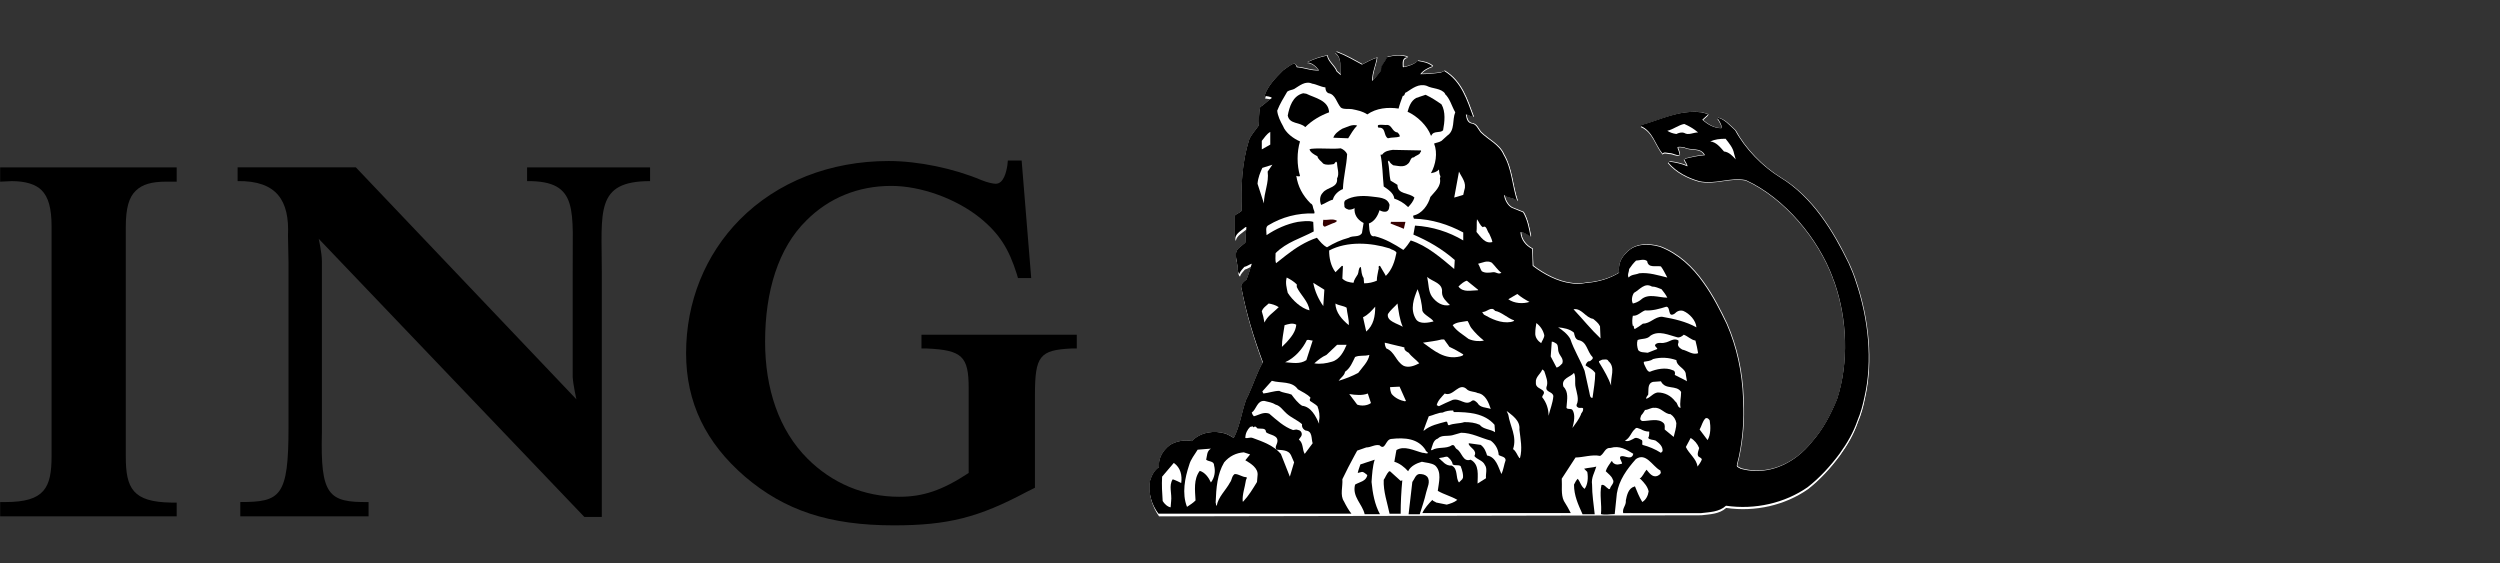 <?xml version="1.0" encoding="UTF-8"?> <svg xmlns="http://www.w3.org/2000/svg" xmlns:xlink="http://www.w3.org/1999/xlink" version="1.0" id="Layer_1" x="0px" y="0px" width="222px" height="50px" viewBox="0 0 222 50" xml:space="preserve"><rect x="0" y="0" width="222" height="50" fill="#333333" stroke="none"/> <g transform="matrix(1.021 0 0 1.02 78.897 149.784)"> <path d="M-76.245-131.078c1.199,0,2.074,0.279,2.582,0.784c0.6,0.6,0.875,1.568,0.875,3.181v19.964c0,2.765-0.6,4.01-4.01,4.01 h-0.462v1.244h15.354v-1.198h-0.462c-3.365-0.046-3.965-1.245-3.965-4.01v-20.01c0-1.613,0.279-2.581,0.875-3.135 c0.558-0.551,1.387-0.784,2.632-0.784h0.92v-1.243H-77.26v1.243L-76.245-131.078L-76.245-131.078z"></path> <path d="M-27.144-112.084c0,0-0.279-1.245-0.321-1.936v-9.129c-0.049-5.299,0.642-7.976-3.968-7.93v-1.197h10.698v1.197 c-4.797,0-4.198,2.631-4.198,7.93v21.304h-1.52l-23.099-24.21c0,0,0.274,1.246,0.274,1.935v14.943 c-0.133,5.439,0.558,6.084,4.06,6.037v1.244h-11.157v-1.244c3.502,0,4.194-0.462,4.194-6.504v0.37v-14.706l-0.046-2.352 c0.141-3.043-0.966-4.795-4.381-4.749v-1.197h10.282L-27.144-112.084z"></path> <path d="M11.581-132.874h-1.199l-0.042,0.416c-0.092,0.597-0.325,1.61-1.016,1.61c-0.183,0-0.691-0.092-1.245-0.321 c-2.395-1.013-5.485-1.66-8.066-1.66c-5.072,0-9.682,1.797-12.959,5.116c-2.995,3.043-4.656,7.145-4.656,11.616 c0,4.293,1.707,7.796,5.122,10.746c3.457,2.948,7.329,4.241,12.952,4.241c4.705,0,7.379-0.693,11.527-2.904l0.74-0.37v-8.067 c0-3.412,0.413-3.921,3.178-4.057h0.462v-1.199H2.869v1.199h0.462c3.086,0.136,3.644,0.691,3.644,3.456v7.381 c-2.307,1.518-3.965,2.072-6.042,2.072c-3.086,0-5.856-1.197-7.975-3.318c-2.49-2.489-3.689-6.085-3.689-10.187 c0-4.384,1.153-8.164,3.598-10.558c1.933-1.939,4.472-3.001,7.375-3.001c2.582,0,5.626,1.109,7.7,2.768 c1.707,1.384,2.536,2.719,3.227,4.933l0.092,0.321h1.153L11.581-132.874z"></path> <g> <path fill="#FFFFFF" d="M70.689-101.986c0.737-0.092,1.565-0.092,2.167-0.641c2.534,0.369,5.115-0.234,7.101-1.618 c1.062-0.827,1.981-1.844,2.766-2.903c0.694-0.969,1.199-1.844,1.568-2.905c0.274-0.649,0.459-1.34,0.601-2.031 c0.733-3.27,0.321-6.962-0.74-10.096c-0.186-0.596-0.413-1.155-0.643-1.66c-1.341-2.765-3.14-5.762-5.946-7.468 c-1.57-0.967-3.049-2.493-3.923-4.103c-0.509-0.416-0.968-1.017-1.566-1.109c0.184,0.275,0.367,0.554,0.417,0.875l-0.05,0.049 c-0.643,0-1.199-0.325-1.658-0.741l0.509-0.459c-0.184-0.092-0.417-0.138-0.601-0.184c-1.939-0.233-3.506,0.643-5.212,1.105 l-0.042,0.092c1.058,0.462,1.239,1.614,1.89,2.398c0.134-0.184,0.413-0.046,0.599-0.046c0.321,0,0.602,0.23,0.876,0.138 c0-0.229-0.142-0.459-0.184-0.692c0.184-0.092,0.413,0,0.599,0c0.552,0.325,1.426-0.043,1.75,0.692 c-0.645,0.049-1.198,0.184-1.798,0.325c0.048,0.229,0.277,0.414,0.277,0.643c-0.507-0.229-1.016-0.322-1.612-0.414l-0.048,0.092 c0.69,0.83,1.706,1.338,2.674,1.614c1.432,0.325,2.672-0.368,4.104-0.092c3.41,1.568,6.314,5.12,7.562,8.481 c0.042,0.188,0.134,0.325,0.184,0.509c1.058,3.09,1.241,6.874,0.184,10.1c-0.555,1.334-1.199,2.581-2.167,3.687 c-0.369,0.46-0.782,0.877-1.247,1.245c-1.427,1.105-3.183,1.614-4.979,1.105c-0.09-0.092-0.319-0.092-0.319-0.274 c0.042-0.277,0.134-0.555,0.182-0.831c0.275-1.522,0.459-3.18,0.367-4.796c0-0.044,0-0.136,0-0.23 c-0.092-2.351-0.549-4.474-1.427-6.503c-0.555-1.153-1.201-2.444-2.029-3.594c-1.016-1.384-2.215-2.535-3.781-3.136 c-0.966-0.275-2.164-0.321-2.904,0.509c-0.505,0.459-0.733,1.059-0.644,1.751c-0.832,0.509-1.754,0.784-2.724,0.876 c-0.228,0-0.509,0.091-0.733,0.091c-0.233,0-0.467,0-0.692-0.046c-1.199-0.138-2.398-0.784-3.322-1.522 c0-0.508-0.046-0.968-0.046-1.476c-0.505-0.276-0.97-0.784-1.012-1.427l0.042-0.049c0.325,0.092,0.557,0.233,0.832,0.417 c-0.14-0.738-0.275-1.476-0.645-2.119c-0.321-0.141-0.692-0.279-1.015-0.417c-0.373-0.233-0.6-0.692-0.647-1.108 c0.325,0.325,0.924,0.233,1.152,0.554c-0.463-1.338-0.463-2.811-1.198-4.057c-0.371-0.876-1.338-1.292-1.981-1.935 c-0.279-0.325-0.371-0.738-0.83-0.784c-0.365-0.091-0.417-0.508-0.461-0.784c0.23,0.046,0.415,0.184,0.645,0.229 c-0.549-1.472-1.016-3.09-2.532-4.011l-0.278,0.187c-0.6,0.092-1.197,0.135-1.799,0.135c0.277-0.367,0.69-0.551,1.062-0.692 c-0.417-0.318-0.783-0.367-1.29-0.459c-0.325,0.325-0.833,0.459-1.245,0.554l-0.046-0.046c0-0.325-0.093-0.738,0.417-0.833 c-0.51-0.225-1.291-0.134-1.801,0c-0.142,0.371-0.558,0.692-0.509,1.155c-0.274,0.321-0.508,0.692-0.83,0.921 c0-0.734,0.322-1.384,0.415-2.027c-0.415,0.138-0.876,0.368-1.291,0.601c-0.689-0.371-1.384-0.784-2.119-1.063 c-0.048-0.046-0.23-0.046-0.186,0.045c0.599,0.463,0.371,1.292,0.465,1.935l-0.369-0.317c-0.187-0.466-0.738-0.833-0.83-1.384 c-0.648,0.134-1.062,0.276-1.66,0.551l-0.092,0.049c0.461,0,0.828,0.367,1.062,0.689c-0.689,0.045-1.291-0.23-1.938-0.276 c-0.042-0.046-0.139-0.138-0.23-0.138c-0.321,0.138-0.601,0.368-0.92,0.6c-0.65,0.643-1.341,1.335-1.616,2.21 c0.233,0.046,0.507,0.046,0.646,0.141c-0.369,0.226-0.689,0.597-1.012,0.784c-0.142,0.505-0.093,1.059-0.142,1.61 c-0.275,0.416-0.642,0.784-0.828,1.246c-0.601,1.889-0.737,4.011-0.646,6.175c-0.184,0.187-0.417,0.28-0.6,0.463v1.939h0.046 c0.095-0.417,0.554-0.65,0.878-0.925h0.091c-0.049,0.416-0.091,0.876-0.091,1.338l-0.558,0.462 c-0.549,0.505-0.091,1.197-0.133,1.844c0.042,0.138,0.042,0.416,0.183,0.416c0.046-0.234,0.275-0.416,0.416-0.601 c0.229-0.049,0.46-0.232,0.643-0.275c-0.139,0.46-0.275,0.918-0.459,1.381c-0.091,0.046-0.184,0.137-0.275,0.229 c-0.096,0.092-0.187,0.234-0.187,0.371c0.413,2.255,1.105,4.474,1.891,6.592c-0.509,0.875-0.829,1.937-1.245,2.812 c-0.046,0.14-0.139,0.28-0.184,0.37c-0.416,1.107-0.554,2.351-1.108,3.412c-0.232-0.138-0.458-0.276-0.691-0.37 c-1.015-0.318-2.214-0.136-2.948,0.649c-0.649-0.143-1.34,0-1.891,0.32c-0.37,0.276-0.649,0.597-0.832,1.015 c-0.091,0.276-0.184,0.555-0.138,0.925c-0.413,0.276-0.646,0.733-0.783,1.197c-0.187,1.016,0.184,2.073,0.737,2.858 L70.689-101.986L70.689-101.986z"></path> <path fill="#FFFFFF" d="M64.419-123.334c0,0.233-0.185,0.509-0.046,0.742c0.23-0.28,0.601-0.233,0.92-0.371 c0.834-0.091,1.662,0.187,2.445,0.371c-0.184-0.325-0.32-0.647-0.555-0.967c-0.457-0.092-1.107,0.183-1.199-0.463 c-0.274-0.229-0.691-0.046-0.966-0.046C64.785-123.839,64.554-123.609,64.419-123.334z"></path> <path fill="#FFFFFF" d="M35.418-131.54L35.418-131.54C35.374-131.54,35.374-131.54,35.418-131.54L35.418-131.54z"></path> <path fill="#FFFFFF" d="M38.876-123.101l0.557-0.551c0.042,0,0.092,0,0.092,0.043l-0.05,1.059c0.279,0.279,0.601,0.325,0.97,0.37 c0.048-0.275,0.23-0.463,0.371-0.737c0.092-0.184,0.042-0.509,0.23-0.643l0.046,0.042c0.047,0.325,0.047,0.646,0.233,0.925 c0,0.138,0.042,0.321,0.042,0.459c0.417,0,0.782-0.091,1.107-0.229c0-0.371,0.092-0.647,0.142-0.971 c0.092-0.092-0.096-0.318,0.134-0.318c0.141,0.275,0.369,0.597,0.507,0.876c0.556-0.558,0.784-1.292,0.927-2.031 c-0.142-0.229-0.417-0.229-0.602-0.37c-1.616-0.505-3.688-0.643-5.256,0.183C38.325-124.344,38.46-123.609,38.876-123.101 L38.876-123.101z"></path> <path fill="#FFFFFF" d="M23.757-105.306c-0.05,0.739,0,1.43,0.042,2.121c0.142,0.23,0.416,0.505,0.691,0.557l0.049-0.509 c0.092-0.693-0.233-1.384,0.134-1.985c0.278,0.091,0.507,0.235,0.74,0.325c0.092-0.645-0.045-1.338-0.645-1.75L23.757-105.306z"></path> <path fill="#FFFFFF" d="M26.106-106.317c-0.367,1.103-0.646,2.487-0.184,3.638c0.275-0.182,0.508-0.32,0.737-0.549 c-0.046-0.877-0.186-1.844,0.37-2.585c0.459,0.142,0.784,0.598,0.966,1.017c0.326-0.417,0.416-0.967,0.275-1.474 c0-0.419-0.458-0.325-0.691-0.509c0.093-0.368,0.05-0.733,0.416-0.967l-1.153,0.09C26.614-107.194,26.29-106.78,26.106-106.317 L26.106-106.317z"></path> <path fill="#FFFFFF" d="M28.455-103.045c0.049,0.09,0,0.23,0.092,0.276c0.141-0.785,0.787-1.294,1.157-2.028 c0.183-0.234,0.134-0.553,0.412-0.739c0.371,0,0.646,0.276,1.013,0.276c0.094,0.094-0.042,0.14-0.042,0.28 c-0.093,0.643-0.325,1.198-0.28,1.845h0.046c0.508-0.509,0.832-1.11,1.198-1.709l0.047-0.55c0.096-0.644-0.6-1.061-1.062-1.335 l0.417-0.505l-0.551-0.186c-0.649,0.042-1.249,0.322-1.707,0.877C28.596-105.536,28.504-104.337,28.455-103.045L28.455-103.045z"></path> <path fill="#FFFFFF" d="M31.037-108.668c0.233,0.044,0.417-0.094,0.648,0c0.876,0.32,1.8,0.645,2.441,1.379l0.782,1.985 l0.371-1.241l-0.279-0.647c-0.226-0.463-0.826-0.416-1.24-0.463c-0.185-0.184,0-0.416,0.046-0.598 c0.185-0.693-0.646-0.641-0.971-0.917c0-0.417-0.459-0.28-0.737-0.325l-0.093-0.092c-0.046-0.092-0.181-0.092-0.278,0 c0-0.05-0.042-0.05-0.042-0.092l-0.231,0.042C31.223-109.407,31.037-109.041,31.037-108.668z"></path> <path fill="#FFFFFF" d="M31.545-110.837c0.049,0.136,0.092,0.23,0.182,0.323c0.417-0.093,0.834-0.415,1.341-0.229 c0.644,0.551,1.293,1.154,2.075,1.472l0.274-0.046c0.186,0.046,0.373,0.046,0.463,0.276c0.092,0.28-0.138,0.417-0.23,0.601 c0.417,0.325,0.274,0.875,0.51,1.246l0.689-0.923c-0.141-0.415,0-1.057-0.6-1.107c-0.232-0.095-0.371-0.325-0.325-0.551 c-0.415-0.371-0.924-0.553-1.337-0.927c-0.32-0.277-0.507-0.691-0.97-0.781c-0.275-0.14-0.599-0.23-0.966-0.322 C32.051-111.898,32.005-111.159,31.545-110.837z"></path> <path fill="#FFFFFF" d="M32.469-112.727l0.092,0.184c0.459-0.046,0.924-0.23,1.383-0.23c0.323,0.184,0.736,0.184,1.059,0.322 c0.278,0.369,0.557,0.739,0.924,0.969c0.784,0.09,1.199,0.926,1.475,1.566v-0.276c0.092-0.415,0-0.875-0.184-1.243 c-0.184-0.188-0.457-0.324-0.646-0.507c-0.044-0.142,0-0.186,0.046-0.276c-0.274-0.325-0.736-0.509-1.105-0.741 c-0.51-0.735-1.477-0.551-2.26-0.735L32.469-112.727z"></path> <path fill="#FFFFFF" d="M32.469-119.691c0.092,0.276,0.184,0.645,0.23,0.968c0.278-0.6,0.785-0.826,1.244-1.335 c-0.274-0.182-0.602-0.276-0.876-0.324l0,0C32.883-120.198,32.561-119.965,32.469-119.691L32.469-119.691z"></path> <path fill="#FFFFFF" d="M34.174-116.555l0.413-0.416c0.413-0.415,0.784-0.919,0.828-1.517c-0.318-0.185-0.689-0.051-1.014,0.046 C34.361-117.846,34.218-117.248,34.174-116.555z"></path> <path fill="#FFFFFF" d="M34.498-115.216c0.646,0.046,1.293,0.184,1.846-0.188l0.549-1.701c-0.182,0-0.321-0.092-0.503-0.05 C36.017-116.373,35.281-115.634,34.498-115.216z"></path> <path fill="#FFFFFF" d="M34.68-121.303c0.417,0.645,1.152,1.338,1.89,1.52c-0.09-0.783-0.779-1.335-1.102-2.026v-0.235 c-0.281-0.276-0.602-0.459-0.881-0.601C34.498-122.134,34.587-121.716,34.68-121.303z"></path> <path fill="#FFFFFF" d="M36.985-115.17c0.508,0.092,1.065,0,1.521-0.142c0.692-0.134,1.059-0.916,1.291-1.47H38.97l-0.92,0.875 C37.679-115.68,37.308-115.404,36.985-115.17z"></path> <path fill="#FFFFFF" d="M36.891-122.134c0.142,0.739,0.467,1.43,0.88,2.028l0.092-1.426L36.891-122.134z"></path> <path fill="#FFFFFF" d="M40.033-118.442c0.041-0.463-0.142-1.015-0.187-1.522c-0.279-0.184-0.692-0.184-0.97-0.37 C38.876-119.549,39.431-118.954,40.033-118.442z"></path> <path fill="#FFFFFF" d="M39.152-113.652c0.602-0.184,1.201-0.412,1.704-0.687c0.371-0.509,0.878-0.973,0.971-1.568 c-0.411,0.138-0.828,0-1.245,0.184c-0.229,0.463-0.415,0.97-0.874,1.29C39.662-114.11,39.291-113.878,39.152-113.652 L39.152-113.652z"></path> <path fill="#FFFFFF" d="M40.074-112.451l0.69,0.928c0.37,0.131,0.88,0.09,1.198-0.145l-0.274-0.829 C41.227-112.31,40.629-112.36,40.074-112.451z"></path> <path fill="#FFFFFF" d="M41.273-119.181l0.279,1.245c0.645-0.551,0.781-1.335,0.781-2.168 C41.962-119.641,41.734-119.415,41.273-119.181z"></path> <path fill="#FFFFFF" d="M43.118-116.971c0,0.189,0.046,0.37,0.186,0.508c0.733,0.277,0.825,1.151,1.521,1.522 c0.461,0.186,0.97-0.048,1.337-0.231c-0.275-0.324-0.646-0.552-0.925-0.926c-0.184-0.09-0.412-0.226-0.366-0.458L43.118-116.971z"></path> <path fill="#FFFFFF" d="M43.716-112.497c0.321,0.37,0.736,0.555,1.199,0.645c-0.092-0.09,0.046,0,0.046-0.046l-0.555-1.245 c-0.277,0-0.599,0.048-0.828,0.048C43.625-112.909,43.67-112.679,43.716-112.497z"></path> <path fill="#FFFFFF" d="M44.729-118.35c-0.274-0.601-0.365-1.386-0.459-2.03c-0.274,0.325-0.6,0.552-0.832,0.925 C43.304-118.765,44.316-118.581,44.729-118.35z"></path> <path fill="#FFFFFF" d="M45.886-119c0.32,0.46,1.104,0.277,1.521,0.138c-0.187-0.32-0.83-0.553-0.971-0.921 c-0.046-0.641-0.185-1.292-0.417-1.888C45.699-120.795,45.287-119.873,45.886-119L45.886-119z"></path> <path fill="#FFFFFF" d="M46.487-116.971c0.967,0.691,1.891,1.525,3.224,1.201c0.092-0.048,0.278-0.048,0.278-0.184 c-0.37-0.234-0.785-0.419-1.198-0.649l-0.463-0.645h-0.23C47.589-117.105,47.039-117.013,46.487-116.971L46.487-116.971z"></path> <path fill="#FFFFFF" d="M46.529-109.271h0.049c0.551-0.461,1.242-0.595,1.934-0.781c0.186,0.044,0.05,0.279,0.233,0.32 c0.417-0.184,0.924-0.134,1.337-0.276c0.503,0,0.92,0.05,1.337,0.235c0.325,0.415,0.924,0.368,1.337,0.642l-0.046-0.642 c-0.876-1.018-2.257-1.11-3.548-1.11l-0.051-0.138c-0.32,0-0.644,0.044-0.92,0.184c-0.413,0-0.783,0.23-1.201,0.323 C46.806-110.098,46.622-109.641,46.529-109.271z"></path> <path fill="#FFFFFF" d="M47.269-120.933c0.366,0.509,0.922,0.875,1.565,0.735c-0.325-0.322-0.691-0.643-0.691-1.105 c0.092-0.831-0.832-0.922-1.291-1.34C46.944-122.087,46.944-121.441,47.269-120.933z"></path> <path fill="#FFFFFF" d="M47.177-107.611h0.092c0.509-0.32,1.24-0.09,1.748-0.412c0.274-0.142,0.274,0.23,0.509,0.322 c0.463,0.278,0.51,1.155,1.199,0.921c0.783,0.417,0.602,1.384,0.602,2.075l0.735-0.461c-0.046-0.37,0.138-0.831-0.093-1.151 c-0.186-0.415-0.689-0.463-0.92-0.785c0.275-0.509-0.37-0.691-0.509-1.063l0.042-0.042l1.017,0.132 c0.324,0.234,0.463,0.603,0.555,0.927c0.786,0.138,0.971,1.013,1.245,1.612c0.185-0.37,0.232-0.827,0.367-1.197 c0-0.325-0.413-0.325-0.602-0.461c-0.042-0.463-0.274-0.923-0.689-1.246c-0.876-0.228-1.658-0.691-2.582-0.691l-0.782,0.235 c-0.413,0.09-0.92-0.053-1.242,0.274C47.311-108.486,47.311-107.931,47.177-107.611L47.177-107.611z"></path> <path fill="#FFFFFF" d="M47.682-111.483l0.186,0.09c0.366-0.184,0.783-0.366,1.2-0.55c0.642-0.186,1.103,0.55,1.656,0.09 c0.184-0.136,0.366,0.048,0.509,0.185c0.23,0.418,0.735,0.368,1.149,0.508c-0.184-0.552-0.459-1.291-1.149-1.383 c-0.274-0.137-0.602-0.093-0.874-0.277c-0.741-0.783-1.198,0.642-1.982,0.323C48.097-112.218,47.728-111.942,47.682-111.483 L47.682-111.483z"></path> <path fill="#FFFFFF" d="M47.869-106.872c0.322,0.276,0.601,0.691,1.105,0.645c0.599,0.28,0.318,1.061,0.646,1.476l0.324-0.322 h-0.05l0.05-0.049v0.049c0.093-0.279-0.05-0.783-0.185-1.11c-0.232-0.136-0.467,0-0.689-0.136 c-0.052-0.323-0.232-0.463-0.417-0.649c-0.142-0.09-0.371,0.048-0.509,0.048L47.869-106.872z"></path> <path fill="#FFFFFF" d="M49.069-118.442c0.319,0.505,0.92,0.829,1.384,1.197c0.41,0.184,0.92,0.234,1.333,0.142 c-0.413-0.325-0.784-0.693-1.105-1.109c-0.138-0.184-0.186-0.417-0.319-0.601C49.893-118.723,49.388-118.765,49.069-118.442 L49.069-118.442z"></path> <path fill="#FFFFFF" d="M49.572-121.858c0.464,0.555,1.107,0.325,1.708,0.325v-0.046l-0.972-0.785 C50.082-122.271,49.8-122.042,49.572-121.858z"></path> <path fill="#FFFFFF" d="M32.098-130.798l0.555,1.702c0-0.967,0.415-1.793,0.325-2.764l0.411-0.597l-0.874,0.276 C32.287-131.77,32.098-131.307,32.098-130.798L32.098-130.798z"></path> <path fill="#FFFFFF" d="M32.469-133.75l0.737-0.416v-1.151c-0.323,0.184-0.509,0.508-0.737,0.784V-133.75z"></path> <path fill="#FFFFFF" d="M47.869-132.044c-0.186,0.229-0.461,0.275-0.69,0.321c0.413-0.735,0.601-1.751,0.275-2.581 c0.23-0.091,0.459-0.091,0.645-0.229l0,0l0.505-0.463c0.69-0.462,0.415-1.38,0.69-2.03c-0.319-0.551-0.457-1.197-0.916-1.61h0.042 c-0.365-0.508-1.107-0.416-1.612-0.692c-0.69-0.233-1.245,0.229-1.752,0.551c-0.23,0.05-0.092,0.325-0.325,0.325 c-0.134,0.367-0.275,0.739-0.365,1.109c-0.926-0.141-1.937-0.049-2.72,0.505c-0.413-0.279-0.88-0.37-1.339-0.463 c-0.323-0.042-0.74,0.049-0.966-0.138c-0.369-0.413-0.465-1.155-1.065-1.246C38.051-138.777,38-139.006,38-139.19 c-0.415-0.045-0.782-0.279-1.149-0.321c-0.6-0.279-1.106,0.183-1.567,0.459c-0.185,0.091-0.413,0.091-0.602,0.233 c-0.318,0.55-0.646,1.059-0.874,1.66c0.046,0.459,0.274,0.918,0.503,1.335c0.232,0.6,0.926,1.109,1.479,1.338 c-0.278,0.921-0.278,2.072,0,2.997l0,0l-0.048,0.043c-0.092,0-0.184,0-0.274-0.043l0,0c0.134,0.918,0.549,1.702,1.241,2.394 c0.232,0.092,0.182,0.371,0.274,0.555c0.049,0.095,0.095,0.279,0.049,0.322c-1.476-0.043-2.813,0.325-3.966,1.017 c-0.322,0.137-0.185,0.55-0.185,0.875c0.826-0.55,1.753-0.967,2.719-1.151c0.415-0.049,0.924-0.141,1.341,0l0.042,0.826 c-1.105,0.6-2.349,0.925-3.316,1.893c0,0.276-0.05,0.643,0.042,0.876l0.878-0.692c0.828-0.643,1.704-1.201,2.674-1.522 c0.279,0.321,0.509,0.646,0.878,0.83c0.601-0.367,1.199-0.643,1.892-0.83c0.367-0.23,0.92,0,1.149-0.413l0.184-0.875 c-0.042,0-0.042-0.05-0.092-0.05c-0.459-0.275-0.736-0.689-0.692-1.243c-0.138,0.092-0.318,0.138-0.507,0.138 c-0.134-0.046-0.275-0.092-0.367-0.23c0-0.183-0.092-0.459,0.092-0.6c0.602-0.368,1.434-0.417,2.216-0.322 c0.602,0.092,1.425,0.046,1.611,0.738c-0.046,0.183,0,0.413-0.23,0.55c-0.233,0.092-0.461,0-0.648-0.091 c-0.134,0.463-0.413,0.967-0.922,1.151l0.046,0.558c0.05,0.226,0.092,0.643,0.463,0.551c0.92,0.233,1.704,0.692,2.49,1.2 c0.275-0.279,0.461-0.554,0.646-0.833c1.381,0.463,2.626,1.525,3.779,2.492l0.042-0.784c-1.103-0.967-2.304-1.66-3.595-2.213 c0.047-0.28,0.097-0.505,0.097-0.784c1.517,0.091,2.949,0.554,4.193,1.289v-0.692c-1.291-0.689-2.72-1.151-4.29-1.198 c-0.046-0.091-0.09-0.229-0.046-0.275c0.738-0.138,1.291-0.922,1.476-1.614c0.371-0.459,0.97-0.925,0.832-1.614 c0-0.046,0.042-0.095,0.042-0.187C47.869-131.723,47.913-131.861,47.869-132.044z"></path> <path fill="#FFFFFF" d="M49.162-129.601l0.781-0.229l0.093-0.417c0.23-0.642-0.233-1.109-0.464-1.614L49.162-129.601z"></path> <path fill="#FFFFFF" d="M51.142-126.604c0.366,0.413,0.733,1.06,1.383,0.876c-0.05-0.276-0.185-0.508-0.278-0.738 c-0.185-0.188-0.23-0.785-0.554-0.554c-0.274-0.184-0.32-0.46-0.509-0.692C51.091-127.387,51.142-126.929,51.142-126.604 L51.142-126.604z"></path> <path fill="#FFFFFF" d="M51.28-123.793c0.139,0.184,0.185,0.459,0.319,0.646c0.274,0.184,0.646,0.138,0.972,0.093 c0.275-0.046,0.464,0.229,0.736,0.045c-0.325-0.229-0.508-0.599-0.832-0.875C52.062-124.16,51.649-123.885,51.28-123.793z"></path> <path fill="#FFFFFF" d="M51.786-119.415c0.647,0.37,1.477,0.784,2.351,0.65c0.096-0.05,0.279-0.05,0.279-0.143 c-0.558-0.182-1.107-0.733-1.66-0.829c-0.321-0.461-0.738,0.138-1.105,0.096C51.649-119.549,51.744-119.457,51.786-119.415 L51.786-119.415z"></path> <path fill="#FFFFFF" d="M53.766-111.021l0.142,0.32c0.138,0.969,0.781,1.895,0.414,3c0.275,0.188,0.367,0.553,0.552,0.783h0.05 c0.226-0.829,0.042-1.66-0.05-2.489C54.964-110.192,54.183-110.608,53.766-111.021z"></path> <path fill="#FFFFFF" d="M53.909-120.75c0.507,0.368,1.291,0.415,1.842,0.23c-0.367-0.184-0.734-0.414-1.061-0.689L53.909-120.75z"></path> <path fill="#FFFFFF" d="M56.255-117.798c-0.042,0.415,0.233,0.735,0.51,0.919c0.09-0.226,0.274-0.415,0.274-0.688 c-0.094-0.415-0.323-0.783-0.691-1.064C56.306-118.35,56.213-118.123,56.255-117.798z"></path> <path fill="#FFFFFF" d="M56.306-113.464c-0.051,0.461,0.41,0.505,0.641,0.737c0.186,0.23-0.092,0.368-0.092,0.551 c0.371,0.463,0.556,1.017,0.556,1.618c0.138-0.601,0.37-1.155,0.463-1.71c-0.049-0.412-0.692-0.322-0.602-0.785 c0.185-0.459-0.046-0.917-0.185-1.38c-0.048-0.046-0.142-0.186-0.184-0.186C56.67-114.249,56.255-113.97,56.306-113.464z"></path> <path fill="#FFFFFF" d="M57.597-115.724l0.507,0.969c0.227-0.048,0.367-0.234,0.551-0.37c0.142-0.412-0.23-0.644-0.324-0.972 c-0.093-0.226,0-0.551-0.185-0.733c-0.139-0.092-0.274-0.184-0.415-0.184L57.597-115.724z"></path> <path fill="#FFFFFF" d="M58.238-118.26c0.371,0.228,0.834,0.599,1.062,1.013c0.319,0.968,0.879,1.844,1.243,2.769 c0.142,0.643,0.275,1.245,0.417,1.89c0.046,0.188,0.046,0.505,0.275,0.461c0.092-0.739,0.233-1.43,0.233-2.165 c-0.233-0.325-0.558-0.46-0.834-0.647v-0.048c0.05-0.182,0.184-0.366,0.371-0.324c0.092-0.092,0.32-0.182,0.23-0.368 c-0.507-0.506-0.459-1.335-1.245-1.475c-0.275-0.093-0.321-0.415-0.371-0.643C59.253-118.17,58.702-118.26,58.238-118.26z"></path> <path fill="#FFFFFF" d="M58.655-113.143c0.51,0.463,0.323,1.109,0.274,1.708c-0.092,0.368,0.371,0.134,0.508,0.322 c0.278,0.412,0.142,1.061,0,1.566c0.278-0.37,0.555-0.735,0.742-1.155c0-0.182,0.184-0.228,0.184-0.413 c0.093-0.28-0.232-0.136-0.371-0.189c-0.092-0.041-0.23-0.092-0.184-0.276c0.23-0.458,0-1.059-0.093-1.518 c-0.096-0.37,0.047-0.925-0.138-1.245C59.347-113.928,58.471-113.836,58.655-113.143z"></path> <path fill="#FFFFFF" d="M59.58-119.873c0.827,0.873,1.475,1.702,2.349,2.533c0-0.368-0.044-0.693-0.044-1.059 c-0.138-0.276-0.371-0.463-0.602-0.647C60.635-119.09,60.269-120.01,59.58-119.873z"></path> <path fill="#FFFFFF" d="M61.791-115.354c0,0.094,0.046,0.138,0.094,0.23c0.369,0.597,0.736,1.246,0.968,1.89 c-0.09-0.693,0.413-1.568-0.231-2.12c-0.092-0.234-0.367-0.14-0.551-0.14L61.791-115.354z"></path> <path fill="#FFFFFF" d="M64.052-108.394c0.274,0.138,0.599-0.092,0.873-0.23c0.23-0.044,0.415,0.092,0.6,0.184 c0.092,0.142,0,0.276,0.048,0.417c0.554,0.136,1.153,0.366,1.61,0.691l0.142-0.14c0.041-0.415-0.279-0.693-0.6-0.923 c-0.186-0.139-0.51-0.047-0.65-0.231c0.093-0.138,0.093-0.369,0.093-0.55c-0.321,0-0.505-0.098-0.782-0.234 c-0.136-0.046-0.321-0.184-0.413,0C64.508-109.131,64.508-108.624,64.052-108.394z"></path> <path fill="#FFFFFF" d="M64.693-120.334c0.232-0.048,0.51-0.14,0.691-0.324c0.648-0.599,1.568-0.184,2.308-0.184 c-0.138-0.277-0.325-0.509-0.509-0.737c-0.275-0.092-0.51-0.23-0.828-0.23c-0.646-0.371-1.062,0.276-1.57,0.55 C64.651-120.983,64.601-120.612,64.693-120.334z"></path> <path fill="#FFFFFF" d="M64.744-118.396c0-0.046,0-0.046,0.041-0.046c0.093,0.092,0,0.274,0.142,0.274 c0.23-0.138,0.459-0.274,0.689-0.461c0.646,0,1.017-0.595,1.658-0.595c1.062,0.182,2.075,0.413,2.997,0.919 c-0.044-0.598-0.6-1.2-1.149-1.474c-0.325-0.09-0.558,0.046-0.742,0.234c-0.645,0.414-0.322-0.599-0.735-0.599 c-0.602,0.184-1.199,0.366-1.847,0.32c-0.364,0.139-0.645,0.505-1.058,0.463C64.651-119.045,64.601-118.673,64.744-118.396z"></path> <path fill="#FFFFFF" d="M65.156-116.28c0.186,0.234,0.508,0.184,0.828,0.234l0.832-0.325c0-0.136-0.23-0.182-0.185-0.366 c0.231-0.277,0.552-0.092,0.826-0.185c0.417-0.05,0.832-0.462,1.199-0.142c0,0.05,0,0.092,0,0.142 c-0.134,0.275,0.092,0.46,0.323,0.599c0.463,0.094,0.926,0.505,1.385,0.325c-0.046-0.373-0.138-0.739-0.231-1.108 c-0.368-0.05-0.645-0.37-1.01-0.508c-0.186,0.138-0.375,0.276-0.558,0.23c-0.733-0.184-1.611-0.647-2.35-0.138 c-0.274,0.325-0.739,0.23-1.106,0.368C65.064-116.879,65.064-116.555,65.156-116.28z"></path> <path fill="#FFFFFF" d="M65.477-110.65c-0.042,0.134-0.229,0.412,0.096,0.504c0.596,0,1.382-0.28,1.845,0.188 c0.138,0.134,0.092,0.369,0.092,0.551l0.782,0.645c0.092-0.412,0.232-0.785,0.232-1.197c-0.05-0.325-0.232-0.599-0.465-0.785 c-0.505,0-0.826-0.599-1.386-0.557c-0.273-0.042-0.549,0.188-0.828,0.188C65.664-110.929,65.617-110.791,65.477-110.65 L65.477-110.65z"></path> <path fill="#FFFFFF" d="M65.71-115.124c0.138,0.276,0.274,0.691,0.509,0.691c0.551-0.228,1.383-0.415,1.981-0.136 c0.23,0.042,0.23,0.276,0.185,0.412c0.325,0.189,0.691,0.323,1.062,0.555l-0.094-0.555c0-0.596-0.784-0.691-0.826-1.289 c-0.648-0.234-1.341-0.278-2.031-0.09c-0.23,0.182-0.551,0.182-0.784,0.224C65.664-115.216,65.71-115.17,65.71-115.124 L65.71-115.124z"></path> <path fill="#FFFFFF" d="M65.892-112.034c0.371-0.094,0.602-0.509,1.016-0.555c0.602,0,1.151,0.28,1.521,0.785 c0.23,0.136,0.187,0.555,0.463,0.555c-0.092-0.463,0.046-0.879,0.046-1.386c-0.413-0.647-1.383-0.138-1.754-0.923l-0.69,0.048 c-0.509,0.138-0.367,0.691-0.459,1.109C65.984-112.268,65.845-112.176,65.892-112.034z"></path> <path fill="#FFFFFF" d="M69.35-107.887c0.276,0.597,0.922,1.015,1.016,1.706c0.141-0.182,0.274-0.366,0.369-0.599 c0-0.186-0.23-0.186-0.318-0.322c-0.097-0.23,0.042-0.463,0.09-0.691c-0.141-0.371-0.415-0.693-0.74-0.875L69.35-107.887z"></path> <path fill="#FFFFFF" d="M70.504-109.407l0.692,0.921c0.275-0.463,0.275-1.155,0.184-1.706c-0.05-0.09-0.184-0.276-0.371-0.182 C70.781-110.098,70.735-109.683,70.504-109.407z"></path> <path fill="#FFFFFF" d="M67.738-135.363c0.229,0.137,0.508,0.229,0.786,0.275c0.185-0.091,0.457-0.183,0.689-0.091 c0.367,0.229,0.784-0.046,1.201-0.046c-0.375-0.325-0.788-0.554-1.201-0.738C68.708-135.872,68.246-135.501,67.738-135.363z"></path> <path fill="#FFFFFF" d="M71.473-134.488c0.507,0.045,0.873,0.505,1.196,0.875c0.417,0.046,0.738,0.37,1.018,0.692l-0.186-0.508 c-0.093-0.505-0.413-0.875-0.736-1.288C72.3-134.675,71.838-134.675,71.473-134.488z"></path> </g> <path fill="#FF6600" d="M36.017-138.637l0.274,0.042c0.74,0.371,1.939,0.558,1.981,1.617c-0.733,0.276-1.473,0.692-2.073,1.292 c-0.459-0.462-1.383-0.233-1.521-1.017C34.869-137.486,35.143-138.454,36.017-138.637z"></path> <path fill="#FF6600" d="M36.759-133.842c0.873-0.092,1.701,0.042,2.579-0.049c0.227,0.091,0.459,0.279,0.552,0.508 c-0.047,1.017-0.325,1.984-0.367,3.043c-0.371,0.184-0.781,0.509-0.874,0.921c-0.375,0.092-0.649,0.321-1.017,0.463 c-0.142-0.325-0.142-0.784,0.139-1.059c0.369-0.508,1.337-0.417,1.243-1.246c0.23-0.413,0-0.921,0-1.338 c-0.091-0.322-0.183,0.092-0.323,0.092c-0.32,0.049-0.6,0.091-0.874-0.045c-0.185-0.23-0.459-0.368-0.509-0.647 c-0.274-0.137-0.6-0.321-0.692-0.6L36.759-133.842z"></path> <path fill="#FF6600" d="M37.771-127.621c0.411,0.049,0.828-0.138,1.199,0.092c-0.097,0.142-0.279,0.184-0.418,0.233l-0.645,0.276 C37.679-127.112,37.817-127.479,37.771-127.621L37.771-127.621z"></path> <path fill="#FF6600" d="M39.431-135.551c0.412-0.134,0.83-0.414,1.291-0.276c-0.323,0.325-0.558,0.738-0.782,1.109l-1.291-0.05 C38.783-135.089,39.152-135.41,39.431-135.551z"></path> <path fill="#FF6600" d="M43.253-135.872c0.556-0.092,0.51,0.6,1.017,0.646c0.094,0.092,0.232,0.229,0.185,0.367 c-0.274,0.092-0.69,0.049-1.017,0.142c-0.413-0.234-0.134-0.968-0.823-0.926c-0.051-0.042-0.097-0.183,0-0.229 C42.749-135.918,43.025-135.918,43.253-135.872z"></path> <path fill="#FF6600" d="M42.935-133.337c0.229-0.322,0.6-0.367,0.92-0.414l2.443,0.046c0.093,0.091-0.092,0.183-0.092,0.275 c-0.138,0.138-0.371,0.187-0.509,0.322c-0.319,0-0.277,0.37-0.503,0.555c-0.371,0.37-0.88,0.187-1.291,0.137 c-0.142-0.091-0.325-0.229-0.371-0.413l-0.096,0.091c0.142,0.555,0.096,1.105,0.233,1.66l0.599,0.371 c0,0.876,1.016,0.642,1.475,1.105c-0.092,0.321-0.323,0.597-0.549,0.83c-0.371-0.367-0.788-0.6-1.201-0.738 c-0.048-0.505-0.599-0.83-0.922-1.063c-0.094-0.918-0.094-1.885-0.275-2.764H42.935z"></path> <path fill="#FF6600" d="M43.809-127.479h1.152l-0.138,0.601l-1.153-0.508C43.625-127.479,43.716-127.479,43.809-127.479z"></path> <path fill="#FF6600" d="M45.836-138.223l0.832-0.276c0.51,0.229,0.922,0.505,1.386,0.83c0.364,0.643,0.274,1.522,0.138,2.26 c-0.278,0.276-0.83,0-1.014,0.459h-0.051c-0.32-0.875-1.199-1.705-2.026-2.076C45.238-137.532,45.378-137.945,45.836-138.223z"></path> <path fill="#FFFFFF" d="M65.664-102.078h5.071c0.738-0.092,1.565-0.092,2.167-0.643c2.536,0.368,5.116-0.234,7.101-1.616 c1.058-0.829,1.981-1.844,2.766-2.901c0.69-0.969,1.197-1.846,1.565-2.908c0.279-0.645,0.467-1.336,0.602-2.03 c0.739-3.27,0.322-6.96-0.733-10.095c-0.186-0.601-0.415-1.155-0.648-1.66c-1.333-2.765-3.131-5.763-5.946-7.468 c-1.566-0.967-3.041-2.492-3.915-4.103c-0.509-0.463-0.97-1.017-1.57-1.109c0.185,0.276,0.371,0.555,0.413,0.876l-0.042,0.049 c-0.65,0-1.199-0.325-1.662-0.742l0.505-0.459c-0.184-0.092-0.413-0.141-0.597-0.183c-1.936-0.234-3.502,0.642-5.21,1.105 l-0.048,0.092c1.063,0.462,1.249,1.614,1.89,2.398c0.142-0.184,0.417-0.046,0.599-0.046c0.325,0,0.602,0.229,0.879,0.138 c0-0.276-0.137-0.459-0.186-0.693c0.186-0.091,0.417,0,0.599,0c0.558,0.325,1.434-0.042,1.801,0.693 c-0.642,0.046-1.199,0.183-1.801,0.325c0.051,0.229,0.279,0.413,0.279,0.642c-0.507-0.229-1.012-0.321-1.611-0.413l-0.049,0.091 c0.69,0.83,1.706,1.338,2.672,1.614c1.434,0.325,2.675-0.367,4.058-0.091c3.414,1.568,6.321,5.116,7.562,8.481 c0.051,0.184,0.142,0.325,0.185,0.509c1.064,3.09,1.249,6.871,0.186,10.097c-0.555,1.336-1.199,2.581-2.169,3.688 c-0.367,0.463-0.784,0.875-1.241,1.246c-1.433,1.105-3.183,1.614-4.979,1.105c-0.092-0.092-0.324-0.092-0.324-0.274 c0.05-0.276,0.14-0.555,0.186-0.785c0.318-1.52,0.461-3.18,0.368-4.794c0-0.092,0-0.142,0-0.234 c-0.094-2.351-0.557-4.473-1.433-6.497c-0.549-1.155-1.197-2.444-2.027-3.598c-0.97-1.381-2.211-2.536-3.78-3.135 c-0.971-0.276-2.165-0.322-2.903,0.508c-0.507,0.463-0.739,1.059-0.647,1.751c-0.824,0.505-1.75,0.785-2.716,0.876 c-0.233,0-0.507,0.091-0.74,0.091c-0.23,0-0.459,0-0.692-0.045c-1.199-0.138-2.397-0.785-3.364-1.522 c0-0.505-0.046-0.967-0.046-1.472c-0.553-0.28-0.97-0.785-1.012-1.434l0.042-0.042c0.325,0.091,0.557,0.23,0.832,0.413 c-0.14-0.738-0.275-1.476-0.645-2.122c-0.321-0.137-0.692-0.275-1.015-0.413c-0.373-0.23-0.599-0.692-0.647-1.106 c0.325,0.322,0.924,0.23,1.153,0.551c-0.464-1.335-0.464-2.811-1.199-4.058c-0.371-0.875-1.337-1.288-1.981-1.934 c-0.275-0.322-0.371-0.739-0.83-0.784c-0.365-0.096-0.417-0.509-0.461-0.784c0.23,0.046,0.415,0.183,0.645,0.23 c-0.549-1.476-1.016-3.09-2.531-4.011l-0.279,0.141c-0.6,0.091-1.196,0.134-1.798,0.134c0.276-0.367,0.689-0.551,1.062-0.692 c-0.417-0.321-0.784-0.367-1.291-0.459c-0.325,0.325-0.832,0.459-1.245,0.551l-0.046-0.043c0-0.325-0.093-0.784,0.417-0.833 c-0.51-0.226-1.291-0.134-1.8,0c-0.142,0.37-0.558,0.692-0.51,1.154c-0.274,0.322-0.507,0.693-0.781,0.922 c0-0.734,0.32-1.384,0.412-2.027c-0.412,0.138-0.874,0.367-1.291,0.6c-0.689-0.37-1.383-0.783-2.118-1.063 c-0.047-0.045-0.233-0.045-0.185,0.046c0.6,0.459,0.364,1.292,0.459,1.935l-0.369-0.321c-0.182-0.505-0.74-0.83-0.832-1.38 c-0.641,0.134-1.059,0.275-1.655,0.55l-0.093,0.046c0.457,0,0.828,0.37,1.059,0.692c-0.69,0.046-1.291-0.229-1.935-0.279 c-0.142-0.183-0.186-0.275-0.322-0.275c-0.325,0.141-0.6,0.37-0.927,0.6c-0.641,0.646-1.33,1.338-1.609,2.214 c0.23,0.045,0.509,0.045,0.645,0.183c-0.365,0.229-0.69,0.601-1.016,0.784c-0.134,0.505-0.092,1.063-0.134,1.614 c-0.28,0.417-0.648,0.784-0.832,1.243c-0.6,1.892-0.737,4.011-0.646,6.179c-0.184,0.183-0.462,0.276-0.6,0.416v1.935h0.046 c0.092-0.416,0.554-0.643,0.875-0.922h0.092c-0.042,0.413-0.092,0.875-0.092,1.338l-0.55,0.46c-0.554,0.461-0.091,1.2-0.142,1.8 c0.05,0.184,0.05,0.414,0.187,0.459c0.046-0.229,0.275-0.416,0.414-0.599c0.232-0.043,0.462-0.23,0.648-0.276 c-0.141,0.459-0.278,0.921-0.465,1.384c-0.092,0.046-0.183,0.137-0.275,0.229c-0.091,0.091-0.183,0.229-0.183,0.371 c0.416,2.259,1.107,4.471,1.89,6.588c-0.509,0.879-0.834,1.94-1.245,2.815c-0.046,0.138-0.138,0.28-0.187,0.37 c-0.413,1.107-0.551,2.353-1.104,3.412c-0.229-0.14-0.462-0.277-0.691-0.369c-1.012-0.324-2.211-0.14-2.953,0.643 c-0.641-0.138-1.332,0-1.89,0.324c-0.367,0.277-0.642,0.603-0.829,1.016c-0.092,0.276-0.183,0.554-0.138,0.921 c-0.416,0.277-0.646,0.739-0.783,1.2c-0.184,1.016,0.137,2.075,0.737,2.858L65.664-102.078L65.664-102.078z"></path> <path d="M84.15-122.271c-0.186-0.601-0.413-1.155-0.644-1.66c-1.341-2.765-3.139-5.763-5.945-7.468 c-1.57-0.967-3.05-2.492-3.924-4.103c-0.509-0.463-0.968-1.017-1.565-1.109c0.185,0.276,0.367,0.555,0.417,0.876l-0.05,0.049 c-0.644,0-1.199-0.325-1.658-0.742l0.51-0.459c-0.185-0.092-0.417-0.141-0.602-0.183c-1.938-0.234-3.506,0.642-5.212,1.105 l-0.042,0.092c1.059,0.462,1.238,1.614,1.891,2.398c0.134-0.184,0.412-0.046,0.599-0.046c0.321,0,0.601,0.229,0.876,0.184 c0-0.276-0.142-0.463-0.184-0.689c0.184-0.092,0.412,0,0.599,0c0.551,0.322,1.425-0.05,1.796,0.689 c-0.646,0.045-1.195,0.187-1.796,0.321c0.042,0.233,0.274,0.416,0.274,0.65c-0.509-0.233-1.016-0.325-1.613-0.417l-0.044,0.092 c0.691,0.83,1.704,1.335,2.674,1.613c1.425,0.321,2.674-0.37,4.057-0.091c3.41,1.568,6.314,5.116,7.562,8.484 c0.042,0.184,0.134,0.322,0.184,0.505c1.058,3.091,1.241,6.868,0.184,10.096c-0.555,1.34-1.199,2.585-2.167,3.69 c-0.369,0.463-0.782,0.881-1.247,1.246c-1.427,1.107-3.183,1.612-4.979,1.107c-0.09-0.094-0.319-0.094-0.319-0.276 c0.042-0.28,0.134-0.555,0.182-0.785c0.323-1.566,0.459-3.18,0.367-4.796c0-0.09,0-0.136,0-0.23 c-0.092-2.351-0.549-4.475-1.427-6.503c-0.555-1.152-1.201-2.444-2.029-3.594c-0.966-1.384-2.215-2.535-3.781-3.136 c-0.966-0.275-2.164-0.321-2.904,0.509c-0.505,0.459-0.733,1.059-0.644,1.751c-0.832,0.509-1.754,0.784-2.724,0.876 c-0.228,0-0.509,0.091-0.733,0.091c-0.233,0-0.467,0-0.692-0.046c-1.199-0.138-2.398-0.784-3.368-1.522 c0-0.508-0.046-0.968-0.046-1.476c-0.555-0.276-0.966-0.784-1.016-1.427l0.05-0.049c0.321,0.092,0.549,0.233,0.828,0.417 c-0.138-0.738-0.279-1.476-0.645-2.119c-0.325-0.141-0.692-0.279-1.017-0.417c-0.367-0.233-0.602-0.692-0.646-1.108 c0.32,0.325,0.92,0.233,1.152,0.554c-0.459-1.338-0.459-2.811-1.199-4.057c-0.366-0.876-1.337-1.292-1.981-1.935 c-0.275-0.325-0.367-0.738-0.83-0.784c-0.371-0.091-0.415-0.508-0.461-0.784c0.233,0.046,0.415,0.184,0.645,0.229 c-0.555-1.472-1.012-3.09-2.536-4.011l-0.274,0.137c-0.601,0.092-1.201,0.142-1.8,0.142c0.274-0.371,0.689-0.555,1.058-0.693 c-0.411-0.325-0.782-0.37-1.291-0.462c-0.321,0.322-0.824,0.462-1.241,0.554l-0.05-0.049c0-0.318-0.092-0.784,0.417-0.826 c-0.509-0.233-1.291-0.141-1.798,0c-0.136,0.367-0.551,0.692-0.509,1.151c-0.275,0.325-0.505,0.692-0.782,0.921 c0-0.738,0.323-1.38,0.415-2.03c-0.415,0.142-0.876,0.371-1.291,0.601c-0.69-0.368-1.383-0.784-2.119-1.06 c-0.048-0.046-0.23-0.046-0.187,0.046c0.6,0.462,0.371,1.292,0.465,1.938l-0.368-0.325c-0.186-0.508-0.738-0.83-0.83-1.384 c-0.647,0.141-1.062,0.279-1.66,0.554l-0.092,0.046c0.461,0,0.827,0.367,1.062,0.692c-0.69,0.046-1.291-0.23-1.939-0.276 c-0.094-0.233-0.138-0.325-0.275-0.325c-0.325,0.141-0.599,0.37-0.926,0.6c-0.641,0.646-1.331,1.338-1.61,2.214 c0.23,0.045,0.509,0.045,0.646,0.183c-0.365,0.229-0.689,0.601-1.017,0.784c-0.134,0.505-0.092,1.063-0.134,1.614 c-0.279,0.417-0.648,0.784-0.832,1.243c-0.6,1.892-0.737,4.011-0.646,6.179c-0.184,0.183-0.462,0.276-0.6,0.416v1.935h0.046 c0.092-0.416,0.554-0.643,0.875-0.922h0.092c-0.042,0.413-0.092,0.875-0.092,1.338l-0.55,0.46c-0.554,0.461-0.091,1.2-0.142,1.8 c0.05,0.184,0.05,0.414,0.187,0.459c0.046-0.229,0.275-0.416,0.414-0.599c0.232-0.043,0.462-0.23,0.648-0.276 c-0.141,0.459-0.278,0.921-0.465,1.384c-0.092,0.046-0.183,0.137-0.275,0.229c-0.091,0.091-0.183,0.229-0.183,0.371 c0.416,2.258,1.107,4.47,1.89,6.587c-0.509,0.88-0.834,1.94-1.245,2.815c-0.046,0.139-0.138,0.28-0.187,0.37 c-0.413,1.107-0.551,2.353-1.104,3.412c-0.229-0.14-0.462-0.276-0.691-0.368c-1.012-0.325-2.211-0.141-2.953,0.642 c-0.641-0.138-1.332,0-1.89,0.325c-0.367,0.276-0.642,0.603-0.829,1.015c-0.092,0.276-0.183,0.555-0.138,0.921 c-0.416,0.276-0.646,0.739-0.783,1.2c-0.184,1.015,0.137,2.074,0.737,2.857h16.783c-0.23-0.281-0.463-0.691-0.646-1.061 c-0.369-0.551-0.092-1.29-0.142-1.937c0.325-0.693,0.692-1.383,1.063-2.075c0.094-0.138,0.136-0.278,0.228-0.416l0.788-0.276 c0.411,0,0.736-0.279,1.153-0.189c0.507,0.509,0.507-0.504,1.012-0.549c1.199-0.139,2.353-0.044,2.995,0.967 c0,0.145,0.23,0.145,0.186,0.277c-0.138,0.05-0.278-0.042-0.463-0.042c-0.737-0.189-1.565-0.651-2.257-0.235 c-0.051,0.187-0.051,0.325-0.093,0.508c-0.05,0.183-0.05,0.369-0.094,0.509c0.459,0.134,0.876,0.459,1.201,0.825 c0.226-0.458,0.733-0.691,1.195-0.825c0.371,0.092,0.828,0.092,1.153,0.322c0.599,0.553,0.323,1.472,0.232,2.211 c0.55,0.322,1.149,0.46,1.702,0.785c-0.276,0.23-0.6,0.322-0.92,0.415l-0.925-0.185c-0.092-0.094-0.274-0.094-0.324-0.23 c-0.321,0.322-0.689,0.735-0.874,1.151h12.91c-0.185-0.366-0.369-0.69-0.602-1.059c-0.274-0.555-0.138-1.337-0.184-1.938 l1.199-1.844c0.645,0,1.429-0.28,2.121-0.138c0.044,0,0.09-0.046,0.09-0.046c0.279-0.189,0.371-0.693,0.83-0.647 c0.786-0.234,1.383,0.14,1.981,0.509c0,0.042-0.042,0.094-0.042,0.138c-0.232,0.414-0.741-0.044-1.062,0.092 c-0.138,0.136,0.047,0.322,0.093,0.505c0.138,0.183-0.139,0.141-0.23,0.183c-0.184,0.052-0.417,0-0.555-0.183 c-0.046-0.041,0-0.094-0.094-0.094c-0.184,0.277-0.413,0.555-0.505,0.877c0.23,0.235,0.505,0.416,0.599,0.693 c0.23,0.325-0.186,0.552-0.228,0.833c-0.05,0.042-0.142,0.042-0.142,0c-0.185-0.096-0.366-0.416-0.602-0.325 c-0.184,0.827,0.051,1.704-0.046,2.533c0.371,0.092,0.788,0,1.199,0l0.187-1.798c0.184-1.155,0.874-2.12,1.658-2.995 c0.874-0.599,1.429,0.6,2.073,0.967c0.092,0,0.046,0.143,0.092,0.184c0,0.187-0.23,0.28-0.319,0.325 c-0.417,0.137-0.696-0.276-0.922-0.55c-0.233,0.277-0.325,0.597-0.601,0.781l0.094,0.046c0.319,0.325,0.599,0.645,0.689,1.057 c-0.05,0.373-0.232,0.743-0.553,0.928c-0.281-0.463-0.463-0.928-0.646-1.384c0,0,0,0.046-0.051,0.046 c-0.505,0.138-0.643,0.739-0.733,1.197c0.042,0.463-0.324,0.651-0.232,1.109h6.777c0.738-0.09,1.566-0.09,2.167-0.644 c2.534,0.37,5.116-0.231,7.101-1.614c1.062-0.831,1.981-1.842,2.767-2.904c0.693-0.967,1.198-1.842,1.567-2.905 c0.274-0.645,0.459-1.337,0.602-2.03C85.624-115.446,85.211-119.135,84.15-122.271L84.15-122.271z"></path> <path d="M40.582-104.659c0.371-0.228,0.972-0.28,1.062-0.829c-0.139-0.092-0.279-0.276-0.463-0.276l-0.367,0.092 c0.042-0.234,0.139-0.463,0.23-0.743l1.245-0.413c-0.185,0.555-0.231,1.29-0.275,1.94c0.092,0.967,0.275,1.98,0.734,2.809h-1.333 C41.227-102.955,40.305-103.6,40.582-104.659L40.582-104.659z"></path> <path d="M43.535-105.813h0.092l0.92,0.833l0.142-0.05c-0.092,0.967-0.142,1.94-0.142,2.906h-0.966 c-0.185-0.921-0.556-1.94-0.508-2.949C43.211-105.26,43.304-105.58,43.535-105.813z"></path> <path d="M45.561-104.887c0.185-0.235,0.274-0.649,0.602-0.693c0.274,0,0.507,0.044,0.689,0.23c0.325,0.412,0,0.967-0.09,1.384 c-0.142,0.645-0.371,1.287-0.556,1.888h-0.97L45.561-104.887z"></path> <path d="M59.946-105.166c0.233,0.28,0.274,0.645,0.6,0.879c0.274-0.37,0.325-0.973,0.232-1.476l-0.278-0.278 c0.371-0.094,0.737-0.094,1.062-0.186c-0.14,0.505-0.461,0.967-0.369,1.568c0,0.875,0.138,1.704,0.23,2.581h-1.058 c-0.371-0.829-0.742-1.612-0.742-2.581C59.715-104.845,59.808-105.03,59.946-105.166z"></path> <path fill="#FFFFFF" d="M64.419-123.426c0,0.234-0.185,0.509-0.046,0.741c0.23-0.279,0.601-0.232,0.92-0.37 c0.834-0.093,1.662,0.183,2.445,0.37c-0.184-0.325-0.32-0.65-0.555-0.967c-0.415-0.095-1.107,0.184-1.199-0.466 c-0.274-0.226-0.691-0.043-0.966-0.043C64.785-123.931,64.601-123.701,64.419-123.426z"></path> <path fill="#FFFFFF" d="M35.418-131.632L35.418-131.632L35.418-131.632L35.418-131.632z"></path> <path fill="#FFFFFF" d="M38.876-123.148l0.557-0.554c0.042,0,0.092,0,0.092,0.049l-0.05,1.06c0.279,0.275,0.601,0.321,0.97,0.367 c0.048-0.275,0.23-0.509,0.371-0.738c0.092-0.184,0.042-0.505,0.23-0.646l0.046,0.049c0.047,0.321,0.047,0.643,0.233,0.917 c0,0.142,0.042,0.325,0.042,0.463c0.417,0,0.782-0.091,1.107-0.229c0-0.367,0.092-0.646,0.142-0.968 c0.092-0.091-0.096-0.325,0.134-0.325c0.141,0.275,0.369,0.6,0.507,0.876c0.556-0.551,0.784-1.292,0.927-2.027 c-0.142-0.234-0.417-0.234-0.602-0.367c-1.616-0.509-3.688-0.65-5.256,0.183C38.325-124.394,38.46-123.701,38.876-123.148 L38.876-123.148z"></path> <path fill="#FFFFFF" d="M23.799-105.35c-0.042,0.739,0,1.43,0.049,2.121c0.135,0.23,0.413,0.506,0.691,0.549l0.042-0.505 c0.092-0.69-0.229-1.381,0.141-1.936c0.275,0.09,0.551,0.235,0.738,0.325c0.092-0.645-0.046-1.338-0.645-1.75L23.799-105.35z"></path> <path fill="#FFFFFF" d="M26.151-106.363c-0.37,1.103-0.645,2.487-0.187,3.642c0.28-0.186,0.509-0.324,0.742-0.557 c-0.046-0.875-0.184-1.842,0.366-2.577c0.462,0.134,0.784,0.595,0.971,1.011c0.321-0.415,0.413-0.969,0.279-1.471 c0-0.415-0.466-0.323-0.691-0.508c0.09-0.369,0.043-0.739,0.412-0.968l-1.153,0.093C26.614-107.238,26.29-106.872,26.151-106.363z"></path> <path fill="#FFFFFF" d="M28.455-103.091c0.049,0.092,0,0.23,0.092,0.276c0.141-0.785,0.787-1.338,1.157-2.03 c0.183-0.228,0.134-0.551,0.412-0.735c0.371,0,0.646,0.274,1.013,0.274c0.094,0.092-0.042,0.186-0.042,0.276 c-0.093,0.647-0.325,1.2-0.28,1.846h0.046c0.508-0.55,0.832-1.103,1.198-1.701l0.047-0.555c0.096-0.647-0.6-1.064-1.062-1.337 l0.417-0.509l-0.551-0.182c-0.649,0.048-1.249,0.324-1.707,0.875C28.596-105.58,28.504-104.383,28.455-103.091z"></path> <path fill="#FFFFFF" d="M31.037-108.716c0.233,0.048,0.417-0.092,0.648,0c0.876,0.322,1.8,0.641,2.441,1.384l0.782,1.982 l0.371-1.246l-0.279-0.64c-0.226-0.462-0.826-0.419-1.24-0.462c-0.185-0.187,0-0.415,0.046-0.597 c0.185-0.693-0.646-0.651-0.971-0.925c0-0.417-0.459-0.277-0.737-0.325l-0.093-0.094c-0.046-0.093-0.181-0.093-0.278,0 c0-0.042-0.042-0.042-0.042-0.093l-0.231,0.051C31.223-109.453,31.037-109.131,31.037-108.716L31.037-108.716z"></path> <path fill="#FFFFFF" d="M31.594-110.929c0.043,0.138,0.091,0.228,0.184,0.322c0.416-0.094,0.829-0.414,1.334-0.23 c0.648,0.555,1.291,1.155,2.075,1.43l0.281-0.046c0.182,0.046,0.364,0.046,0.456,0.28c0.093,0.277-0.136,0.413-0.232,0.595 c0.417,0.322,0.279,0.877,0.51,1.246l0.689-0.925c-0.132-0.413,0-1.062-0.6-1.106c-0.226-0.092-0.367-0.322-0.32-0.554 c-0.413-0.367-0.921-0.551-1.335-0.921c-0.327-0.277-0.556-0.687-0.969-0.785c-0.278-0.182-0.601-0.231-0.97-0.321 C32.051-111.988,32.005-111.205,31.594-110.929L31.594-110.929z"></path> <path fill="#FFFFFF" d="M32.515-112.773l0.092,0.184c0.461-0.046,0.92-0.23,1.383-0.23c0.319,0.184,0.736,0.184,1.062,0.322 c0.275,0.37,0.551,0.739,0.92,0.974c0.788,0.09,1.199,0.916,1.478,1.565v-0.28c0.092-0.412,0-0.875-0.142-1.245 c-0.185-0.186-0.459-0.322-0.646-0.46c-0.048-0.142,0-0.186,0.046-0.276c-0.274-0.325-0.737-0.509-1.106-0.741 c-0.505-0.735-1.476-0.505-2.26-0.735L32.515-112.773z"></path> <path fill="#FFFFFF" d="M32.469-119.737c0.092,0.28,0.184,0.647,0.23,0.972c0.278-0.6,0.785-0.876,1.244-1.341 c-0.274-0.184-0.602-0.276-0.876-0.318l0,0C32.883-120.24,32.561-120.058,32.469-119.737z"></path> <path fill="#FFFFFF" d="M34.218-116.646l0.418-0.415c0.414-0.46,0.779-0.919,0.832-1.518c-0.325-0.184-0.692-0.05-1.018,0.042 C34.361-117.89,34.218-117.294,34.218-116.646L34.218-116.646z"></path> <path fill="#FFFFFF" d="M34.498-115.312c0.646,0.052,1.293,0.188,1.846-0.182l0.549-1.703c-0.182,0-0.321-0.097-0.503-0.051 C36.017-116.463,35.328-115.68,34.498-115.312z"></path> <path fill="#FFFFFF" d="M34.726-121.351c0.417,0.647,1.152,1.34,1.89,1.522c-0.09-0.783-0.781-1.338-1.105-2.03v-0.229 c-0.275-0.276-0.601-0.462-0.874-0.597C34.498-122.225,34.636-121.766,34.726-121.351z"></path> <path fill="#FFFFFF" d="M37.034-115.216c0.509,0.092,1.06,0,1.521-0.138c0.692-0.182,1.062-0.926,1.291-1.474h-0.83l-0.922,0.877 C37.679-115.77,37.358-115.494,37.034-115.216z"></path> <path fill="#FFFFFF" d="M36.943-122.225c0.137,0.737,0.457,1.43,0.874,2.027l0.093-1.426L36.943-122.225z"></path> <path fill="#FFFFFF" d="M40.033-118.539c0.041-0.46-0.142-1.01-0.187-1.519c-0.279-0.182-0.692-0.182-0.97-0.366 C38.876-119.641,39.473-119,40.033-118.539z"></path> <path fill="#FFFFFF" d="M39.152-113.694c0.602-0.184,1.201-0.415,1.704-0.691c0.371-0.509,0.878-0.969,0.971-1.566 c-0.462,0.136-0.828,0-1.245,0.182c-0.229,0.459-0.415,0.967-0.874,1.29C39.662-114.157,39.338-113.97,39.152-113.694 L39.152-113.694z"></path> <path fill="#FFFFFF" d="M40.074-112.543l0.69,0.921c0.37,0.14,0.88,0.099,1.198-0.136l-0.274-0.831 C41.227-112.402,40.629-112.451,40.074-112.543z"></path> <path fill="#FFFFFF" d="M41.273-119.227l0.279,1.245c0.645-0.557,0.781-1.341,0.781-2.166 C41.962-119.737,41.734-119.457,41.273-119.227L41.273-119.227z"></path> <path fill="#FFFFFF" d="M43.164-117.013c0,0.185,0.05,0.367,0.142,0.505c0.734,0.28,0.826,1.155,1.521,1.52 c0.461,0.186,0.97-0.044,1.337-0.229c-0.274-0.32-0.646-0.552-0.924-0.922c-0.184-0.09-0.413-0.234-0.367-0.463L43.164-117.013z"></path> <path fill="#FFFFFF" d="M43.763-112.543c0.324,0.369,0.739,0.555,1.198,0.645c-0.092-0.09,0.046,0,0.046-0.044l-0.555-1.243 c-0.274,0-0.599,0.042-0.828,0.042C43.625-112.959,43.67-112.727,43.763-112.543z"></path> <path fill="#FFFFFF" d="M44.729-118.396c-0.274-0.601-0.365-1.386-0.459-2.028c-0.274,0.318-0.6,0.551-0.832,0.917 C43.304-118.862,44.316-118.673,44.729-118.396z"></path> <path fill="#FFFFFF" d="M45.886-119.045c0.32,0.463,1.104,0.28,1.521,0.184c-0.187-0.32-0.83-0.553-0.971-0.921 c-0.046-0.641-0.185-1.292-0.417-1.888C45.699-120.891,45.329-119.92,45.886-119.045z"></path> <path fill="#FFFFFF" d="M46.487-117.013c0.967,0.691,1.891,1.519,3.224,1.198c0.092-0.046,0.278-0.046,0.278-0.182 c-0.37-0.231-0.785-0.463-1.198-0.649l-0.463-0.645h-0.23C47.589-117.155,47.039-117.105,46.487-117.013z"></path> <path fill="#FFFFFF" d="M46.529-109.361h0.049c0.551-0.463,1.242-0.597,1.934-0.785c0.186,0.048,0.05,0.28,0.233,0.322 c0.417-0.184,0.924-0.134,1.337-0.274c0.503,0,0.92,0.046,1.337,0.232c0.325,0.415,0.924,0.369,1.337,0.643l-0.046-0.643 c-0.876-1.017-2.257-1.11-3.548-1.11l-0.051-0.136c-0.32,0-0.644,0.046-0.92,0.185c-0.413,0-0.783,0.228-1.201,0.322 C46.806-110.146,46.668-109.733,46.529-109.361L46.529-109.361z"></path> <path fill="#FFFFFF" d="M47.269-121.025c0.366,0.505,0.922,0.877,1.565,0.735c-0.325-0.322-0.691-0.643-0.691-1.105 c0.092-0.83-0.832-0.923-1.291-1.339C46.99-122.134,46.944-121.489,47.269-121.025z"></path> <path fill="#FFFFFF" d="M47.177-107.657h0.092c0.509-0.32,1.24-0.09,1.704-0.417c0.276-0.132,0.276,0.235,0.461,0.327 c0.459,0.276,0.509,1.151,1.198,0.921c0.784,0.412,0.602,1.384,0.602,2.075l0.735-0.463c-0.046-0.366,0.139-0.827-0.096-1.149 c-0.182-0.417-0.689-0.463-0.916-0.785c0.275-0.509-0.375-0.693-0.507-1.059l0.042-0.05l1.016,0.14 c0.323,0.23,0.461,0.603,0.554,0.923c0.784,0.138,0.973,1.013,1.245,1.614c0.184-0.368,0.23-0.835,0.366-1.2 c0-0.322-0.413-0.322-0.599-0.458c-0.042-0.509-0.275-0.927-0.692-1.248c-0.874-0.23-1.657-0.687-2.582-0.687l-0.783,0.224 c-0.457,0.095-0.92-0.042-1.239,0.281C47.361-108.532,47.311-108.023,47.177-107.657L47.177-107.657z"></path> <path fill="#FFFFFF" d="M47.682-111.576l0.186,0.094c0.366-0.186,0.783-0.37,1.2-0.55c0.642-0.184,1.103,0.55,1.656,0.092 c0.184-0.142,0.366,0.044,0.509,0.185c0.23,0.415,0.735,0.366,1.149,0.508c-0.184-0.554-0.459-1.293-1.149-1.385 c-0.274-0.139-0.602-0.093-0.874-0.275c-0.741-0.785-1.198,0.64-1.982,0.321C48.097-112.268,47.778-111.988,47.682-111.576z"></path> <path fill="#FFFFFF" d="M47.869-106.966c0.322,0.276,0.601,0.695,1.105,0.649c0.599,0.276,0.318,1.057,0.646,1.472l0.324-0.323 h-0.05l0.05-0.048v0.048c0.093-0.276-0.05-0.78-0.185-1.105c-0.232-0.145-0.467,0-0.689-0.145c-0.052-0.318-0.232-0.458-0.417-0.64 c-0.142-0.092-0.371,0.046-0.509,0.046L47.869-106.966z"></path> <path fill="#FFFFFF" d="M49.069-118.539c0.319,0.506,0.92,0.833,1.384,1.2c0.41,0.185,0.92,0.235,1.333,0.143 c-0.413-0.325-0.784-0.693-1.105-1.11c-0.138-0.182-0.186-0.415-0.319-0.599C49.893-118.815,49.388-118.815,49.069-118.539 L49.069-118.539z"></path> <path fill="#FFFFFF" d="M49.572-121.9c0.417,0.55,1.107,0.322,1.708,0.322v-0.046l-0.972-0.785 C50.082-122.363,49.8-122.134,49.572-121.9L49.572-121.9z"></path> <path fill="#FFFFFF" d="M32.098-130.848l0.555,1.709c0-0.967,0.459-1.801,0.325-2.769l0.411-0.6l-0.874,0.276 C32.329-131.815,32.144-131.399,32.098-130.848L32.098-130.848z"></path> <path fill="#FFFFFF" d="M32.469-133.842l0.737-0.417v-1.105c-0.323,0.183-0.509,0.505-0.737,0.78V-133.842z"></path> <path fill="#FFFFFF" d="M47.869-132.091c-0.186,0.23-0.461,0.276-0.69,0.321c0.413-0.738,0.601-1.751,0.275-2.58 c0.23-0.092,0.415-0.092,0.645-0.234l0,0l0.505-0.459c0.69-0.459,0.415-1.385,0.69-2.027c-0.319-0.555-0.457-1.201-0.916-1.617 h0.042c-0.365-0.505-1.107-0.414-1.612-0.688c-0.69-0.23-1.245,0.229-1.752,0.554c-0.23,0.042-0.092,0.321-0.325,0.321 c-0.134,0.37-0.275,0.738-0.365,1.105c-0.926-0.138-1.937-0.046-2.72,0.508c-0.413-0.275-0.88-0.368-1.339-0.459 c-0.323-0.049-0.74,0.042-0.966-0.141c-0.369-0.416-0.465-1.151-1.065-1.243c-0.224-0.092-0.275-0.325-0.275-0.508 c-0.415-0.046-0.782-0.276-1.149-0.325c-0.6-0.276-1.106,0.187-1.567,0.462c-0.185,0.092-0.413,0.092-0.602,0.23 c-0.318,0.554-0.646,1.059-0.874,1.66c0.046,0.462,0.274,0.925,0.503,1.338c0.232,0.6,0.926,1.105,1.479,1.338 c-0.278,0.921-0.278,2.076,0,2.994l0,0l-0.048,0.049c-0.092,0-0.184,0-0.274-0.049l0,0c0.134,0.925,0.549,1.709,1.241,2.401 c0.232,0.092,0.182,0.367,0.274,0.551c0.049,0.092,0.095,0.275,0.049,0.325c-1.476-0.049-2.813,0.322-3.966,1.013 c-0.322,0.138-0.185,0.555-0.185,0.876c0.826-0.555,1.753-0.971,2.719-1.155c0.415-0.043,0.924-0.134,1.341,0l0.042,0.833 c-1.105,0.597-2.349,0.918-3.316,1.888c0,0.276-0.05,0.647,0.042,0.876l0.878-0.692c0.828-0.646,1.704-1.197,2.674-1.522 c0.279,0.325,0.509,0.646,0.878,0.83c0.601-0.367,1.199-0.646,1.892-0.83c0.367-0.229,0.92,0,1.149-0.416l0.142-0.876 c-0.05,0-0.05-0.043-0.092-0.043c-0.467-0.279-0.74-0.692-0.694-1.246c-0.138,0.091-0.32,0.137-0.505,0.137 c-0.142-0.046-0.279-0.092-0.371-0.229c0-0.187-0.096-0.463,0.092-0.601c0.602-0.37,1.43-0.413,2.211-0.321 c0.602,0.092,1.434,0.046,1.616,0.735c-0.046,0.187,0,0.416-0.23,0.558c-0.23,0.092-0.461,0-0.644-0.095 c-0.142,0.462-0.417,0.971-0.924,1.155l0.044,0.55c0.046,0.233,0.096,0.646,0.463,0.554c0.924,0.229,1.706,0.692,2.49,1.197 c0.275-0.275,0.459-0.55,0.643-0.826c1.432,0.459,2.633,1.518,3.781,2.485l0.048-0.784c-1.106-0.967-2.307-1.66-3.598-2.21 c0.046-0.275,0.092-0.508,0.142-0.784c1.518,0.091,2.949,0.55,4.194,1.292v-0.693c-1.291-0.692-2.72-1.155-4.29-1.2 c-0.046-0.092-0.09-0.229-0.046-0.276c0.738-0.141,1.291-0.925,1.475-1.614c0.371-0.462,0.971-0.921,0.832-1.614 c0-0.049,0.042-0.092,0.042-0.184C47.869-131.77,47.913-131.953,47.869-132.091L47.869-132.091z"></path> <path fill="#FFFFFF" d="M49.204-129.647l0.785-0.233l0.093-0.414c0.228-0.646-0.23-1.105-0.463-1.614L49.204-129.647z"></path> <path fill="#FFFFFF" d="M51.142-126.653c0.366,0.417,0.733,1.063,1.383,0.876c-0.05-0.276-0.185-0.505-0.278-0.734 c-0.185-0.184-0.23-0.784-0.554-0.555c-0.274-0.184-0.32-0.462-0.509-0.692C51.142-127.437,51.184-127.02,51.142-126.653z"></path> <path fill="#FFFFFF" d="M51.28-123.885c0.139,0.183,0.185,0.459,0.319,0.646c0.274,0.184,0.646,0.138,0.972,0.091 c0.275-0.045,0.464,0.231,0.736,0.046c-0.325-0.233-0.554-0.6-0.832-0.876C52.062-124.21,51.693-123.977,51.28-123.885z"></path> <path fill="#FFFFFF" d="M51.786-119.457c0.647,0.368,1.477,0.784,2.351,0.642c0.096-0.047,0.279-0.047,0.279-0.139 c-0.558-0.182-1.107-0.737-1.66-0.829c-0.321-0.459-0.738,0.142-1.105,0.092C51.649-119.599,51.744-119.549,51.786-119.457z"></path> <path fill="#FFFFFF" d="M53.766-111.067l0.142,0.324c0.138,0.97,0.781,1.889,0.414,2.996c0.275,0.182,0.367,0.553,0.552,0.781h0.05 c0.226-0.827,0.042-1.658-0.05-2.487C54.964-110.238,54.231-110.701,53.766-111.067L53.766-111.067z"></path> <path fill="#FFFFFF" d="M53.909-120.795c0.507,0.371,1.291,0.415,1.842,0.231c-0.367-0.185-0.734-0.417-1.061-0.691L53.909-120.795 z"></path> <path fill="#FFFFFF" d="M56.255-117.89c-0.042,0.415,0.233,0.735,0.51,0.919c0.09-0.226,0.274-0.46,0.274-0.689 c-0.094-0.415-0.323-0.782-0.691-1.063C56.306-118.442,56.255-118.17,56.255-117.89L56.255-117.89z"></path> <path fill="#FFFFFF" d="M56.306-113.558c-0.051,0.463,0.41,0.505,0.641,0.739c0.186,0.23-0.092,0.368-0.092,0.551 c0.371,0.463,0.556,1.019,0.556,1.618c0.138-0.599,0.37-1.109,0.414-1.71c-0.044-0.415-0.689-0.32-0.599-0.783 c0.185-0.46-0.046-0.921-0.186-1.384c-0.044-0.042-0.136-0.186-0.186-0.134C56.716-114.293,56.255-114.02,56.306-113.558 L56.306-113.558z"></path> <path fill="#FFFFFF" d="M57.597-115.815l0.507,0.967c0.227-0.046,0.367-0.23,0.505-0.368c0.139-0.417-0.23-0.645-0.32-0.97 c-0.093-0.228,0-0.55-0.185-0.735c-0.142-0.092-0.279-0.184-0.415-0.184L57.597-115.815z"></path> <path fill="#FFFFFF" d="M58.238-118.35c0.371,0.23,0.834,0.594,1.062,1.013c0.319,0.967,0.879,1.845,1.243,2.77 c0.142,0.64,0.275,1.242,0.417,1.891c0.046,0.182,0.046,0.504,0.275,0.46c0.092-0.741,0.233-1.434,0.233-2.166 c-0.233-0.327-0.558-0.463-0.834-0.647v-0.046c0.05-0.139,0.184-0.369,0.371-0.325c0.092-0.09,0.32-0.184,0.23-0.366 c-0.507-0.51-0.459-1.335-1.245-1.477c-0.275-0.093-0.321-0.415-0.371-0.643C59.253-118.215,58.702-118.306,58.238-118.35 L58.238-118.35z"></path> <path fill="#FFFFFF" d="M58.702-113.185c0.463,0.458,0.32,1.101,0.276,1.702c-0.09,0.37,0.369,0.14,0.509,0.324 c0.274,0.415,0.135,1.061,0,1.568c0.274-0.368,0.552-0.737,0.733-1.153c0-0.14,0.186-0.235,0.186-0.415 c0.093-0.276-0.228-0.142-0.368-0.184c-0.093-0.05-0.23-0.092-0.185-0.28c0.232-0.461,0-1.057-0.092-1.52 c-0.093-0.369,0.046-0.921-0.142-1.244C59.347-114.02,58.471-113.928,58.702-113.185L58.702-113.185z"></path> <path fill="#FFFFFF" d="M59.58-119.92c0.827,0.877,1.475,1.708,2.349,2.537c0-0.371-0.044-0.691-0.044-1.059 c-0.138-0.28-0.371-0.463-0.602-0.647C60.635-119.181,60.269-120.058,59.58-119.92L59.58-119.92z"></path> <path fill="#FFFFFF" d="M61.791-115.404c0,0.092,0.046,0.188,0.094,0.234c0.369,0.601,0.736,1.243,0.968,1.888 c-0.09-0.686,0.413-1.566-0.231-2.12c-0.092-0.231-0.367-0.132-0.551-0.132L61.791-115.404z"></path> <path fill="#FFFFFF" d="M64.052-108.486c0.274,0.138,0.599-0.092,0.873-0.23c0.23-0.046,0.415,0.092,0.6,0.184 c0.092,0.138,0,0.276,0.048,0.415c0.554,0.14,1.103,0.37,1.61,0.693l0.142-0.143c0.041-0.412-0.279-0.69-0.6-0.921 c-0.186-0.092-0.51-0.046-0.65-0.23c0.093-0.141,0.093-0.369,0.093-0.555c-0.321,0-0.505-0.09-0.782-0.228 c-0.184-0.048-0.321-0.184-0.459,0C64.554-109.174,64.508-108.716,64.052-108.486L64.052-108.486z"></path> <path fill="#FFFFFF" d="M64.744-120.424c0.23-0.05,0.459-0.142,0.691-0.325c0.641-0.6,1.565-0.184,2.303-0.184 c-0.138-0.276-0.32-0.507-0.505-0.737c-0.278-0.096-0.507-0.23-0.832-0.23c-0.646-0.371-1.061,0.276-1.565,0.55 C64.651-121.075,64.601-120.658,64.744-120.424L64.744-120.424z"></path> <path fill="#FFFFFF" d="M64.744-118.442c0-0.046,0-0.046,0.041-0.046c0.093,0.092,0,0.276,0.142,0.276 c0.23-0.138,0.459-0.276,0.689-0.46c0.646,0,1.017-0.6,1.658-0.6c1.062,0.184,2.075,0.414,2.997,0.923 c-0.044-0.601-0.6-1.199-1.149-1.432c-0.325-0.09-0.558,0.046-0.742,0.235c-0.645,0.415-0.322-0.598-0.735-0.598 c-0.602,0.184-1.199,0.366-1.847,0.32c-0.364,0.138-0.645,0.505-1.058,0.463C64.693-119.135,64.651-118.765,64.744-118.442 L64.744-118.442z"></path> <path fill="#FFFFFF" d="M65.203-116.373c0.184,0.235,0.507,0.187,0.832,0.235l0.829-0.325c0-0.14-0.23-0.186-0.188-0.368 c0.232-0.276,0.558-0.092,0.834-0.184c0.415-0.05,0.782-0.463,1.199-0.184c0,0.042,0,0.092,0,0.184 c-0.142,0.276,0.092,0.46,0.32,0.599c0.461,0.092,0.92,0.505,1.388,0.318c-0.051-0.366-0.143-0.733-0.233-1.101 c-0.367-0.05-0.646-0.371-1.016-0.509c-0.139,0.138-0.367,0.276-0.551,0.23c-0.74-0.184-1.616-0.645-2.353-0.138 c-0.279,0.322-0.738,0.23-1.107,0.368C65.064-116.971,65.11-116.646,65.203-116.373L65.203-116.373z"></path> <path fill="#FFFFFF" d="M65.477-110.701c-0.042,0.145-0.229,0.419,0.096,0.509c0.596,0,1.382-0.276,1.845,0.184 c0.138,0.142,0.092,0.369,0.092,0.555l0.782,0.645c0.092-0.415,0.232-0.783,0.232-1.2c-0.05-0.32-0.232-0.599-0.509-0.783 c-0.508,0-0.832-0.601-1.384-0.55c-0.276-0.051-0.557,0.184-0.832,0.184C65.71-111.021,65.617-110.837,65.477-110.701 L65.477-110.701z"></path> <path fill="#FFFFFF" d="M65.71-115.17c0.138,0.276,0.274,0.691,0.509,0.691c0.551-0.234,1.383-0.415,1.981-0.14 c0.23,0.05,0.23,0.28,0.185,0.415c0.325,0.184,0.691,0.325,1.062,0.55l-0.094-0.55c0-0.599-0.784-0.691-0.826-1.29 c-0.648-0.23-1.341-0.276-2.031-0.094c-0.23,0.184-0.551,0.184-0.784,0.234C65.664-115.312,65.71-115.26,65.71-115.17z"></path> <path fill="#FFFFFF" d="M65.892-112.128c0.371-0.09,0.602-0.507,1.016-0.551c0.602,0,1.151,0.278,1.521,0.781 c0.23,0.14,0.187,0.555,0.463,0.555c-0.092-0.461,0.046-0.875,0.046-1.384c-0.413-0.645-1.383-0.14-1.754-0.925l-0.69,0.05 c-0.509,0.138-0.367,0.693-0.417,1.105C65.984-112.36,65.892-112.268,65.892-112.128L65.892-112.128z"></path> <path fill="#FFFFFF" d="M69.35-107.931c0.276,0.599,0.922,1.013,1.016,1.704c0.141-0.188,0.274-0.37,0.369-0.599 c0-0.184-0.23-0.184-0.318-0.322c-0.097-0.234,0.042-0.463,0.09-0.693c-0.141-0.366-0.415-0.691-0.74-0.875L69.35-107.931z"></path> <path fill="#FFFFFF" d="M70.547-109.453l0.692,0.921c0.277-0.46,0.277-1.151,0.187-1.706c-0.046-0.09-0.187-0.278-0.371-0.188 C70.781-110.146,70.735-109.775,70.547-109.453L70.547-109.453z"></path> <path fill="#FFFFFF" d="M67.738-135.459c0.229,0.141,0.461,0.233,0.786,0.279c0.185-0.092,0.457-0.183,0.689-0.092 c0.367,0.23,0.784-0.046,1.201-0.046c-0.375-0.325-0.788-0.554-1.201-0.738C68.708-135.964,68.292-135.594,67.738-135.459z"></path> <path fill="#FFFFFF" d="M71.473-134.534c0.507,0.046,0.873,0.508,1.196,0.875c0.417,0.046,0.738,0.367,1.018,0.692l-0.142-0.508 c-0.092-0.508-0.417-0.875-0.737-1.292C72.3-134.767,71.888-134.717,71.473-134.534z"></path> <path d="M36.067-138.728l0.274,0.042c0.736,0.37,1.933,0.558,1.981,1.617c-0.74,0.275-1.475,0.692-2.073,1.289 c-0.461-0.463-1.383-0.23-1.523-1.013C34.869-137.532,35.143-138.499,36.067-138.728z"></path> <path d="M36.759-133.891c0.873-0.092,1.701,0.049,2.579-0.043c0.227,0.092,0.459,0.276,0.552,0.505 c-0.047,1.013-0.325,1.981-0.367,3.044c-0.371,0.137-0.781,0.505-0.874,0.921c-0.375,0.092-0.649,0.325-1.017,0.459 c-0.142-0.322-0.142-0.784,0.139-1.06c0.369-0.508,1.337-0.413,1.243-1.243c0.23-0.416,0-0.925,0-1.338 c-0.091-0.321-0.183,0.092-0.323,0.092c-0.32,0.045-0.6,0.095-0.874-0.046c-0.185-0.229-0.459-0.367-0.509-0.643 c-0.274-0.141-0.6-0.325-0.692-0.6L36.759-133.891z"></path> <path fill="#330000" d="M37.817-127.712c0.415,0.049,0.832-0.138,1.197,0.091c-0.091,0.141-0.274,0.184-0.415,0.234l-0.646,0.275 C37.679-127.158,37.817-127.529,37.817-127.712z"></path> <path d="M39.473-135.643c0.417-0.137,0.832-0.413,1.291-0.275c-0.321,0.325-0.55,0.738-0.782,1.109l-1.291-0.049 C38.783-135.18,39.152-135.459,39.473-135.643z"></path> <path d="M43.253-135.964c0.556-0.091,0.51,0.601,1.017,0.646c0.094,0.092,0.232,0.229,0.185,0.367 c-0.274,0.092-0.69,0.05-1.017,0.141c-0.413-0.233-0.134-0.971-0.823-0.925c-0.051-0.046-0.097-0.184,0-0.23 C42.796-136.01,43.073-135.964,43.253-135.964z"></path> <path d="M42.935-133.383c0.229-0.321,0.6-0.368,0.92-0.417l2.443,0.049c0.093,0.092-0.092,0.184-0.092,0.276 c-0.138,0.138-0.371,0.183-0.509,0.325c-0.319,0-0.277,0.367-0.503,0.551c-0.371,0.368-0.88,0.183-1.291,0.141 c-0.142-0.095-0.325-0.233-0.371-0.416l-0.096,0.091c0.142,0.551,0.096,1.109,0.233,1.66l0.599,0.367 c0,0.876,1.016,0.65,1.475,1.109c-0.092,0.321-0.323,0.6-0.549,0.83c-0.371-0.371-0.788-0.601-1.201-0.738 c-0.048-0.509-0.599-0.83-0.922-1.059c-0.094-0.925-0.094-1.893-0.275-2.768L42.935-133.383L42.935-133.383z"></path> <path fill="#330000" d="M43.809-127.529h1.152l-0.138,0.6l-1.153-0.459C43.67-127.529,43.763-127.571,43.809-127.529z"></path> <path d="M45.886-138.316l0.825-0.279c0.507,0.234,0.924,0.508,1.386,0.833c0.37,0.643,0.278,1.518,0.138,2.26 c-0.274,0.275-0.827,0-1.017,0.459h-0.041c-0.325-0.876-1.199-1.706-2.031-2.076C45.287-137.578,45.42-138.037,45.886-138.316 L45.886-138.316z"></path> </g> </svg> 